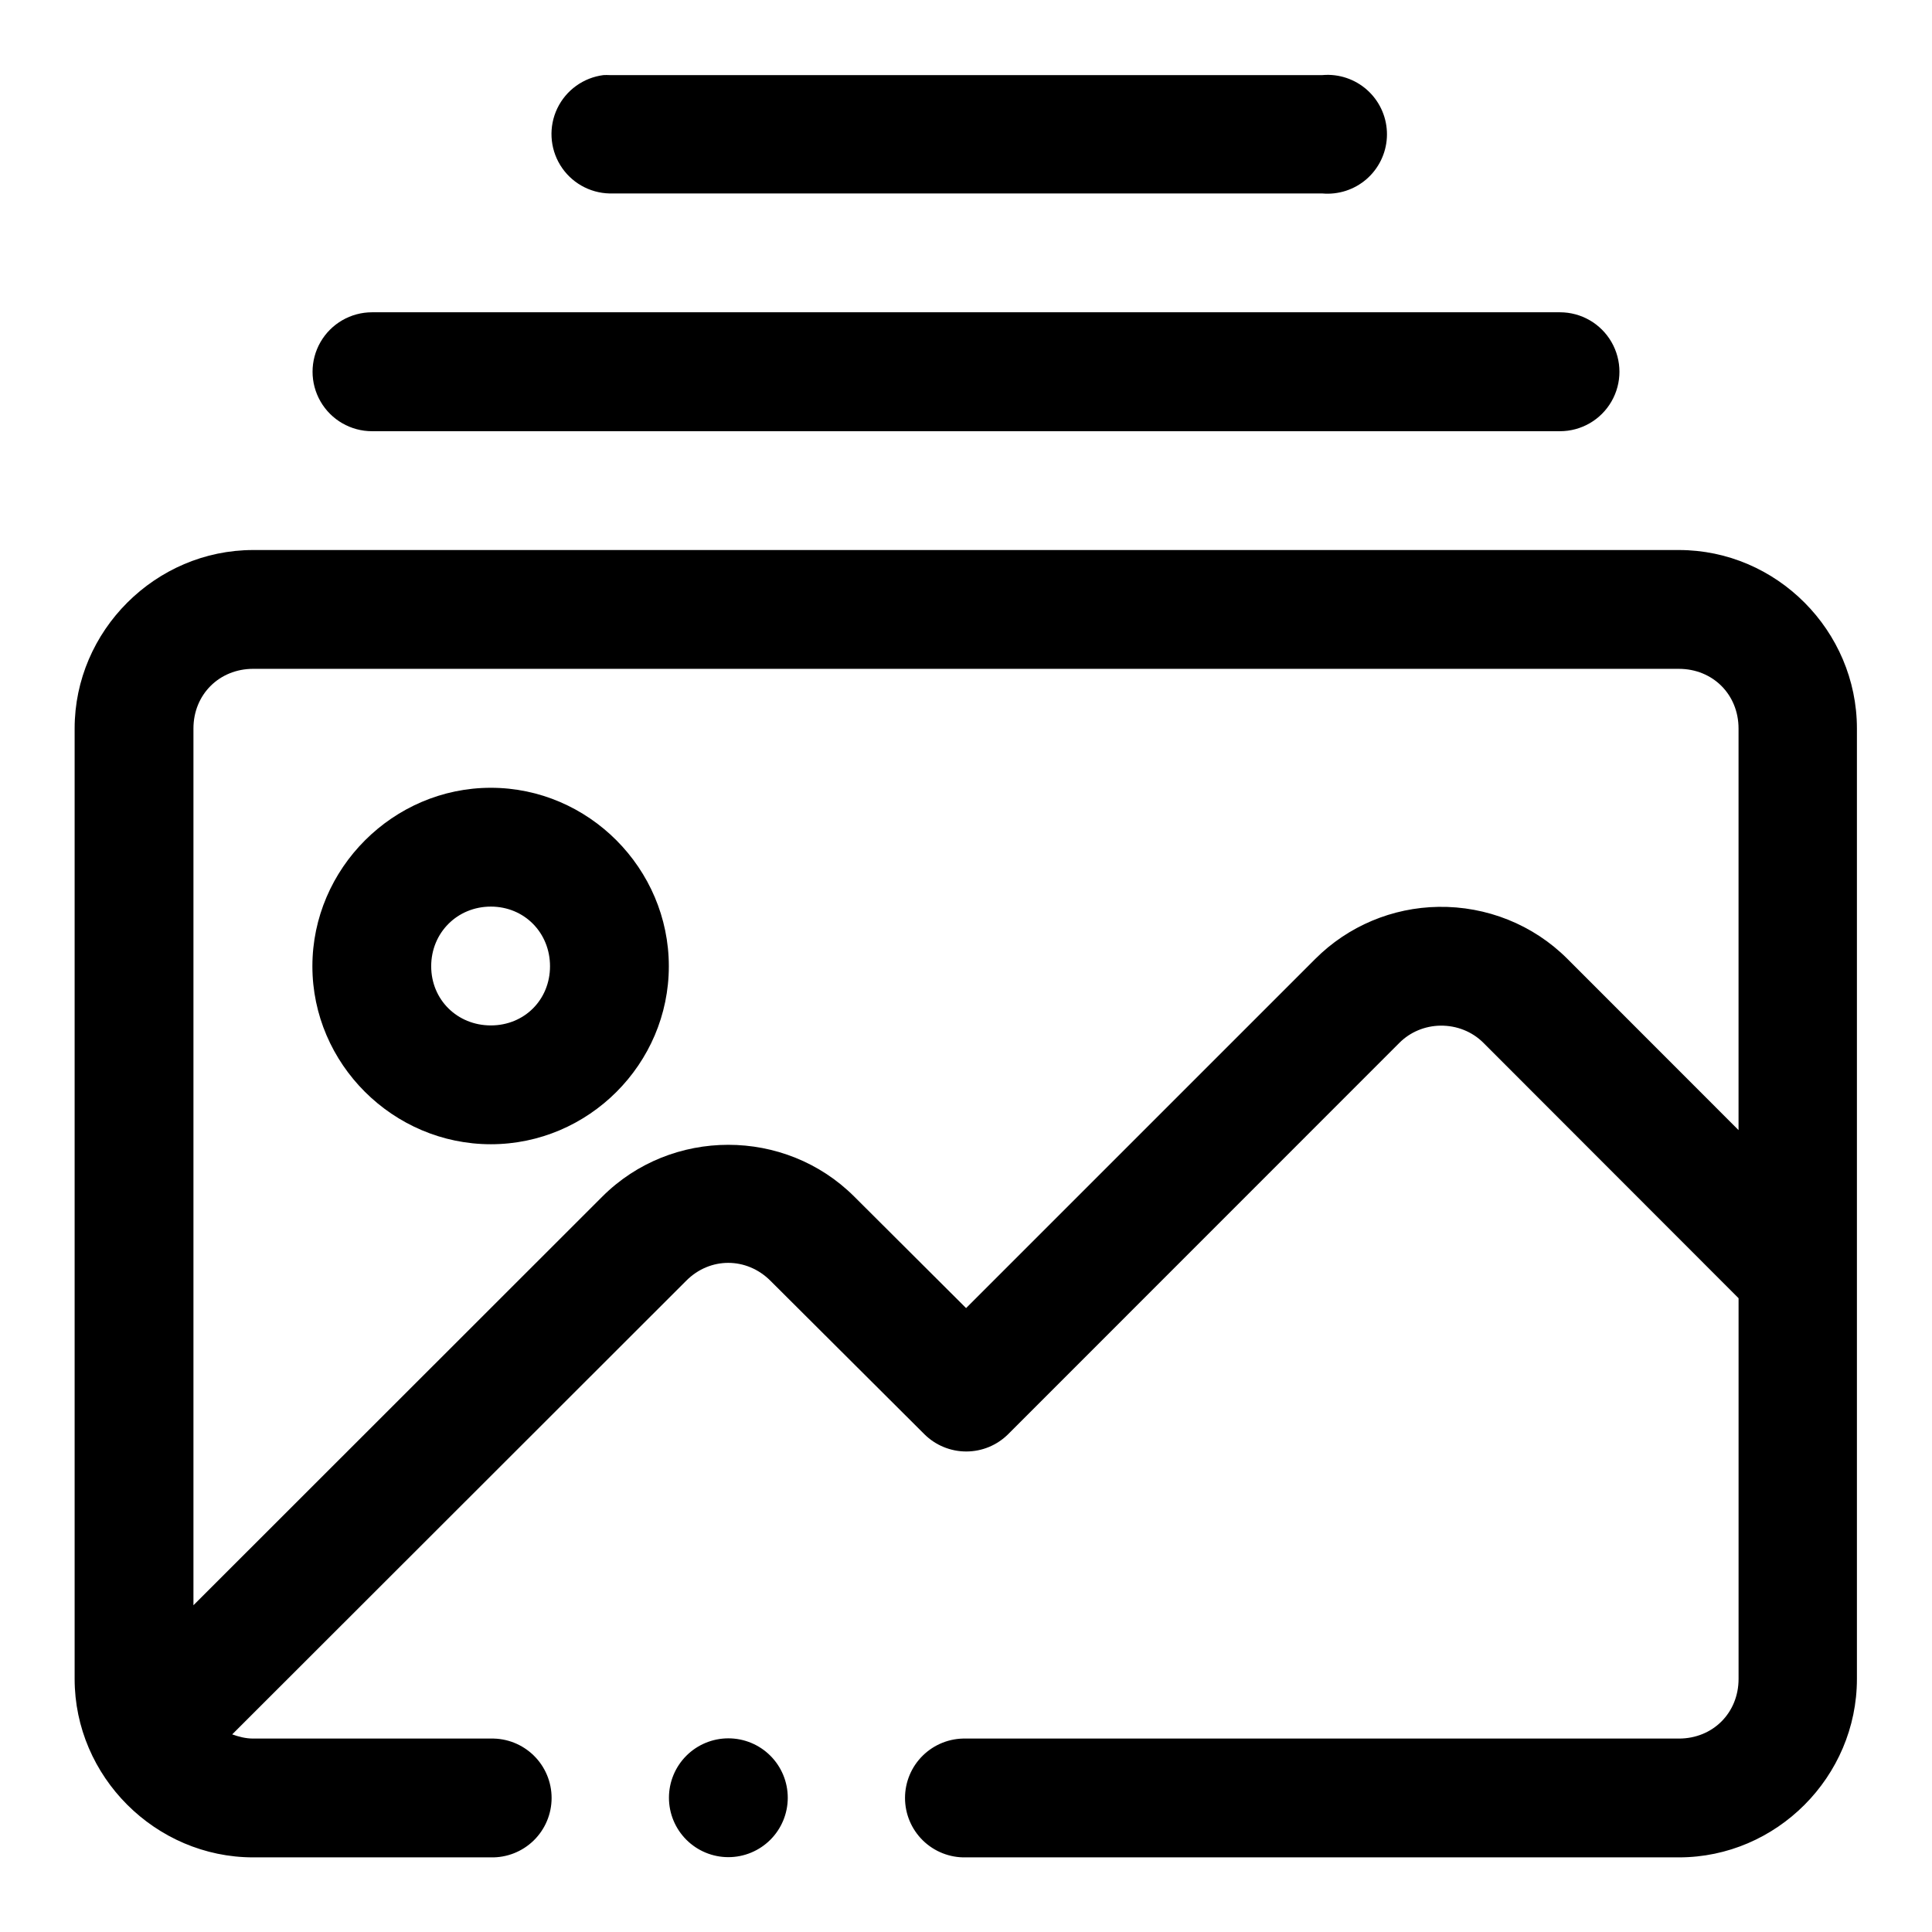 <?xml version="1.0" encoding="UTF-8"?>
<!-- The Best Svg Icon site in the world: iconSvg.co, Visit us! https://iconsvg.co -->
<svg fill="#000000" width="800px" height="800px" version="1.1" viewBox="144 144 512 512" xmlns="http://www.w3.org/2000/svg">
 <path d="m496.15 163.84c-0.574-0.008-1.148 0.012-1.719 0.062h-188.87c-0.543-0.027-1.09-0.027-1.633 0-5.309 0.668-9.918 3.988-12.234 8.812-2.312 4.824-2.019 10.496 0.785 15.059 2.801 4.559 7.731 7.383 13.082 7.496h188.87c4.25 0.375 8.469-0.992 11.695-3.785 3.223-2.797 5.176-6.777 5.41-11.039 0.234-4.262-1.273-8.434-4.172-11.562-2.902-3.133-6.945-4.949-11.215-5.043zm-253.56 62.918c-5.633 0-10.832 3.004-13.648 7.879s-2.816 10.883 0 15.758c2.816 4.879 8.016 7.879 13.648 7.879h314.82c5.629 0 10.832-3 13.645-7.879 2.816-4.875 2.816-10.883 0-15.758-2.812-4.875-8.016-7.879-13.645-7.879zm-31.488 63.004c-25.895 0-47.324 21.402-47.324 47.297v251.87c0 25.895 21.43 47.293 47.324 47.293h62.977c4.234 0.098 8.332-1.52 11.363-4.481 3.027-2.965 4.738-7.023 4.738-11.262 0-4.238-1.711-8.297-4.738-11.258-3.031-2.965-7.129-4.582-11.363-4.484h-62.977c-1.996 0-3.836-0.488-5.566-1.109l120.36-120.26c6.281-6.277 15.957-6.258 22.262 0.031l40.809 40.68c2.953 2.938 6.953 4.586 11.121 4.578 4.168-0.004 8.164-1.66 11.109-4.609l103.66-103.69c2.848-2.852 6.738-4.484 10.852-4.551 4.352-0.059 8.449 1.586 11.41 4.551l67.621 67.68v100.89c0 8.996-6.812 15.809-15.809 15.809h-188.99c-4.238-0.098-8.332 1.52-11.363 4.484-3.031 2.961-4.738 7.019-4.738 11.258 0 4.238 1.707 8.297 4.738 11.262 3.031 2.961 7.125 4.578 11.363 4.481h188.99c25.895 0 47.172-21.398 47.172-47.293v-251.87c0-25.895-21.277-47.297-47.172-47.297zm0 31.488h377.82c8.996 0 15.809 6.812 15.809 15.809v106.43l-45.359-45.387c-9.086-9.098-21.465-13.973-34.164-13.777-12.203 0.18-23.93 5.082-32.625 13.777l-92.559 92.555-29.672-29.582c-18.312-18.254-48.422-18.258-66.727 0.031l-108.36 108.3v-232.35c0-8.996 6.84-15.809 15.836-15.809zm62.977 31.52c-25.898 0-47.293 21.395-47.293 47.293 0 25.902 21.395 47.172 47.293 47.172s47.168-21.27 47.168-47.172c0-25.898-21.27-47.293-47.168-47.293zm0 31.488c8.879 0 15.68 6.926 15.68 15.805 0 8.883-6.801 15.684-15.68 15.684-8.883 0-15.809-6.801-15.809-15.684 0-8.879 6.926-15.805 15.809-15.805zm62.945 220.42c-4.176 0-8.18 1.656-11.133 4.609s-4.613 6.957-4.613 11.133c0 4.176 1.66 8.18 4.613 11.133s6.957 4.613 11.133 4.613c4.176 0 8.18-1.66 11.133-4.613s4.609-6.957 4.609-11.133c0-4.176-1.656-8.18-4.609-11.133s-6.957-4.609-11.133-4.609z" fill-rule="evenodd"/>
</svg>
